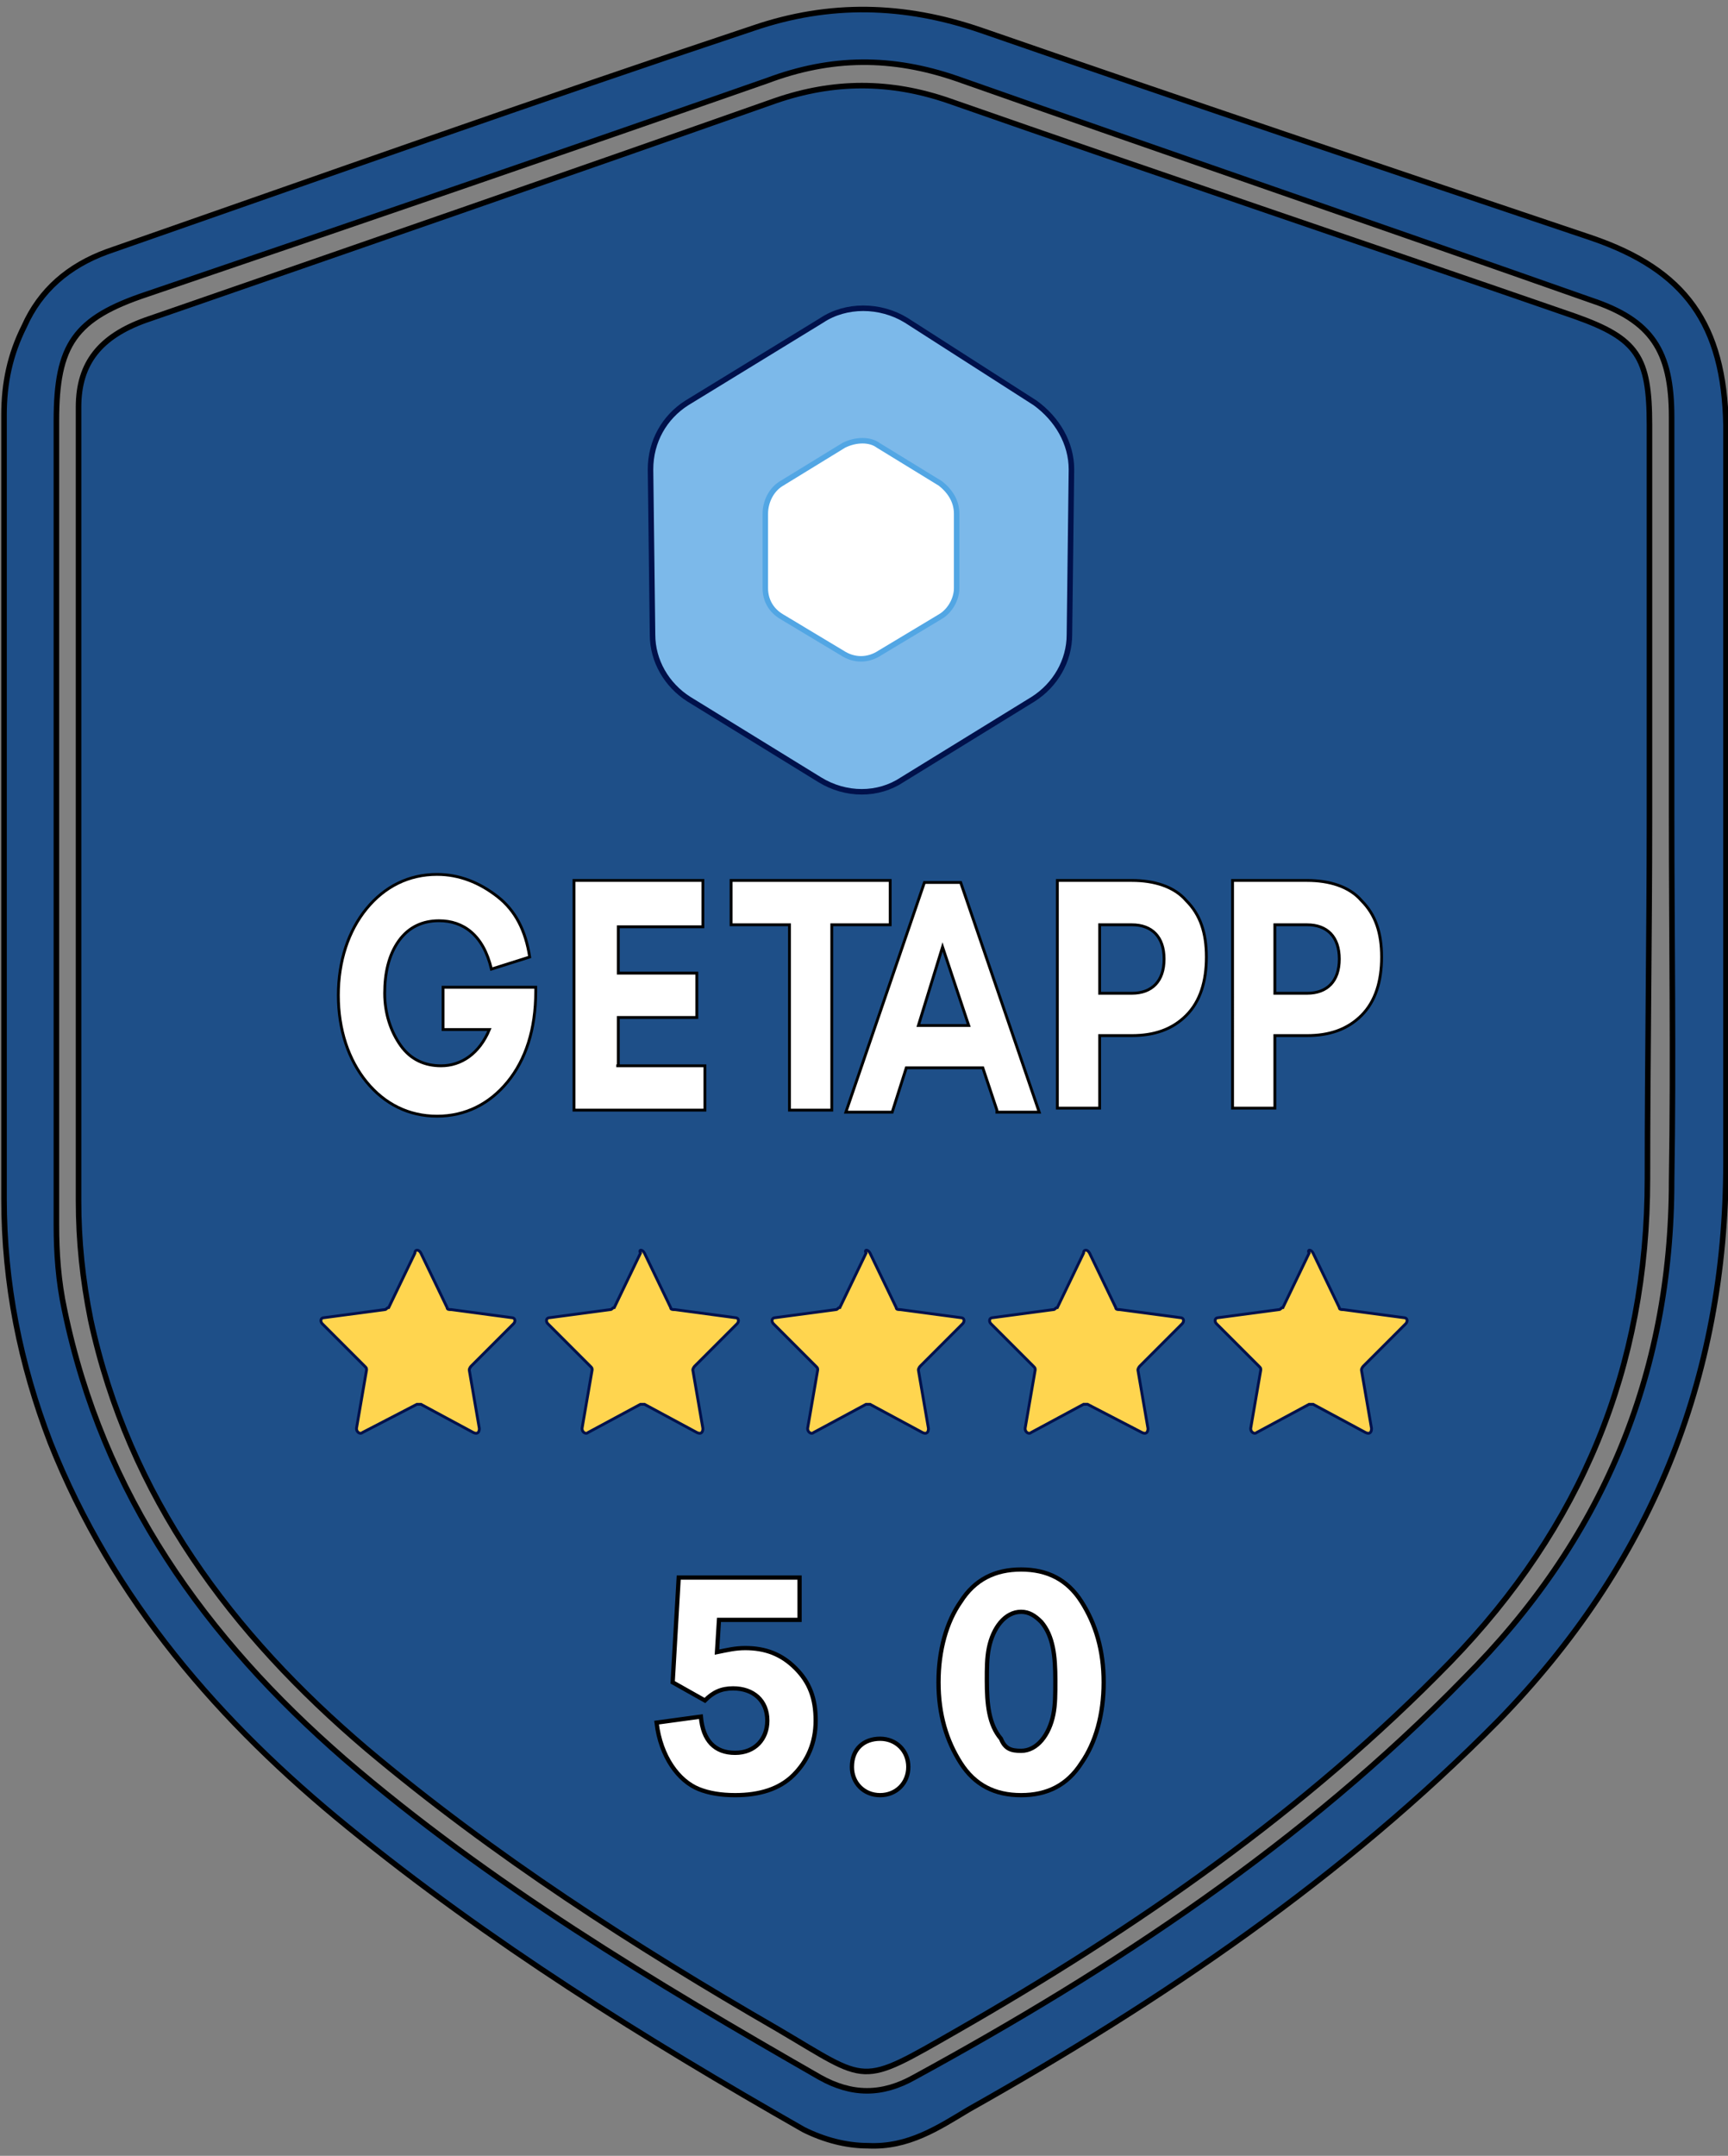 <svg xmlns="http://www.w3.org/2000/svg" xmlns:xlink="http://www.w3.org/1999/xlink" id="Layer_1" x="0px" y="0px" viewBox="0 0 85.8 107" style="enable-background:new 0 0 85.8 107;" xml:space="preserve"><rect x="0" y="0" width="85.8" height="107" fill="#808080" stroke="none"/><style type="text/css">	.st0{fill:#FFFFFF;}	.st1{fill:#DDDDDD;}	.st2{fill:none;stroke:#000000;}	.st3{fill:#FF492C;}	.st4{fill:#FF492C;stroke:#000000;}	.st5{fill-rule:evenodd;clip-rule:evenodd;fill:#FFFFFF;}	.st6{fill:#1E4F89;stroke:#000000;stroke-width:0.276;}	.st7{fill:#1E4F88;stroke:#000000;stroke-width:0.276;}	.st8{fill:#FFFFFF;stroke:#000000;stroke-width:0.277;}	.st9{fill:#9ECAF6;stroke:#000000;stroke-width:0.216;stroke-miterlimit:10;}	.st10{fill:#84B9ED;stroke:#000000;stroke-width:0.216;stroke-miterlimit:10;}	.st11{fill:#FFD54F;stroke:#00114B;stroke-width:0.141;}	.st12{fill:#FFFFFF;stroke:#000000;stroke-width:0.211;}	.st13{fill:#1E4F89;stroke:#000000;stroke-width:0.276;}	.st14{fill:#1E4F88;stroke:#000000;stroke-width:0.276;}	.st15{fill:#FFFFFF;stroke:#000000;stroke-width:0.211;}	.st16{fill:#FFFFFF;stroke:#000000;stroke-width:0.141;}	.st17{fill:#7CB9EA;stroke:#00114B;stroke-width:0.274;}	.st18{fill:#FFFFFF;stroke:#52A6E4;stroke-width:0.272;}	.st19{fill:#12578E;stroke:#00032D;stroke-width:0.218;}	.st20{fill:#FFFFFF;stroke:#00032D;stroke-width:0.218;}	.st21{fill:#3199C5;stroke:#00032D;stroke-width:0.218;}	.st22{fill:#58B9D9;}	.st23{fill:#266893;}	.st24{fill:#FFD85A;stroke:#FDC11A;stroke-width:0.218;}	.st25{fill:#0E558D;stroke:#00032D;stroke-width:0.218;}	.st26{fill:#FFD54F;}	.st27{fill:#114582;stroke:#00032D;stroke-width:0.218;}</style><g>	<g>		<path class="st13" d="M85.7,40c0,5.9,0,11.8,0,17.7c0,10.8-3.8,20-11.3,27.7c-7.7,7.8-16.7,13.9-26.3,19.3c-1.5,0.9-3,1.9-5,1.8    c-1.1,0-2.2-0.3-3.2-0.8c-7.9-4.5-15.6-9.3-22.6-15C10.9,85.5,5.6,79.4,2.5,71.6C1,67.7,0.2,63.7,0.2,59.5c0-13,0-26,0-38.9    c0-1.6,0.3-3,1-4.4c0.8-1.8,2.2-3,4.1-3.7C15.9,8.8,26.6,5,37.4,1.4c3.8-1.3,7.5-1.2,11.3,0.1C58.8,5,68.9,8.4,79,11.8    c4.7,1.6,6.6,4.3,6.7,9.3C85.7,27.4,85.7,33.7,85.7,40z M83,40.4c0-6.6,0-13.2,0-19.7c0-3.3-1-4.8-4-5.8    C68.5,11.2,58,7.6,47.5,3.9c-3.2-1.1-6.2-1.1-9.4,0.1C27.8,7.6,17.6,11.1,7.3,14.6c-3.6,1.2-4.5,2.5-4.5,6.3c0,13.3,0,26.6,0,39.9    c0,1.4,0.1,2.8,0.4,4.2c1.9,9.2,7,16.3,13.9,22.3c7.2,6.2,15.4,11.1,23.6,15.8c1.6,0.9,3.1,0.9,4.7,0c9.9-5.4,19.3-11.6,27.3-19.8    C79.5,76.5,83,68.3,83,58.6C83.1,52.5,83,46.5,83,40.4z"></path>		<path class="st14" d="M81.9,40.6c0-6.5,0-13,0-19.5c0-3.4-0.6-4.3-3.7-5.4C67.8,12.1,57.4,8.6,47.1,5c-2.9-1-5.7-1-8.6,0    C28,8.7,17.6,12.3,7.2,15.9c-2.2,0.8-3.3,2.1-3.3,4.3c0,0.5,0,0.9,0,1.4c0,12.7,0,25.3,0,38c0,2,0.2,3.9,0.6,5.9    c1.9,8.8,7,15.6,13.7,21.3c6.3,5.3,13.3,9.8,20.4,13.9c4.6,2.7,4,2.9,8.9,0.1c8.9-5.1,17.3-10.9,24.5-18.3    c6.5-6.7,9.8-14.6,9.8-24C81.8,52.5,81.9,46.5,81.9,40.6z"></path>	</g>	<g>		<path class="st11" d="M20.9,62.2l1.3,2.7c0,0.1,0.1,0.1,0.2,0.1l3,0.4c0.2,0,0.2,0.2,0.1,0.3l-2.1,2.1c0,0-0.1,0.1-0.1,0.2    l0.5,2.9c0,0.2-0.1,0.3-0.3,0.2l-2.6-1.4c-0.1,0-0.1,0-0.2,0L18,71.1c-0.1,0.1-0.3,0-0.3-0.2l0.5-2.9c0-0.1,0-0.1-0.1-0.2L16,65.7    c-0.1-0.1-0.1-0.3,0.1-0.3l3-0.4c0.1,0,0.1-0.1,0.2-0.1l1.3-2.7C20.6,62,20.8,62,20.9,62.2z"></path>		<path class="st11" d="M32,62.2l1.3,2.7c0,0.1,0.1,0.1,0.2,0.1l3,0.4c0.2,0,0.2,0.2,0.1,0.3l-2.1,2.1c0,0-0.1,0.1-0.1,0.2l0.5,2.9    c0,0.2-0.1,0.3-0.3,0.2l-2.6-1.4c-0.1,0-0.1,0-0.2,0l-2.6,1.4c-0.1,0.1-0.3,0-0.3-0.2l0.5-2.9c0-0.1,0-0.1-0.1-0.2l-2.1-2.1    c-0.1-0.1-0.1-0.3,0.1-0.3l3-0.4c0.1,0,0.1-0.1,0.2-0.1l1.3-2.7C31.7,62,31.9,62,32,62.2z"></path>		<path class="st11" d="M43.2,62.2l1.3,2.7c0,0.1,0.1,0.1,0.2,0.1l3,0.4c0.2,0,0.2,0.2,0.1,0.3l-2.1,2.1c0,0-0.1,0.1-0.1,0.2    l0.5,2.9c0,0.2-0.1,0.3-0.3,0.2l-2.6-1.4c-0.1,0-0.1,0-0.2,0l-2.6,1.4c-0.1,0.1-0.3,0-0.3-0.2l0.5-2.9c0-0.1,0-0.1-0.1-0.2    l-2.1-2.1c-0.1-0.1-0.1-0.3,0.1-0.3l3-0.4c0.1,0,0.1-0.1,0.2-0.1l1.3-2.7C42.9,62,43.1,62,43.2,62.2z"></path>		<path class="st11" d="M54.1,62.2l1.3,2.7c0,0.1,0.1,0.1,0.2,0.1l3,0.4c0.2,0,0.2,0.2,0.1,0.3l-2.1,2.1c0,0-0.1,0.1-0.1,0.2    l0.5,2.9c0,0.2-0.1,0.3-0.3,0.2L54,69.7c-0.1,0-0.1,0-0.2,0l-2.6,1.4c-0.1,0.1-0.3,0-0.3-0.2l0.5-2.9c0-0.1,0-0.1-0.1-0.2    l-2.1-2.1c-0.1-0.1-0.1-0.3,0.1-0.3l3-0.4c0.1,0,0.1-0.1,0.2-0.1l1.3-2.7C53.8,62,54,62,54.1,62.2z"></path>		<path class="st11" d="M65.2,62.2l1.3,2.7c0,0.1,0.1,0.1,0.2,0.1l3,0.4c0.2,0,0.2,0.2,0.1,0.3l-2.1,2.1c0,0-0.1,0.1-0.1,0.2    l0.5,2.9c0,0.2-0.1,0.3-0.3,0.2l-2.6-1.4c-0.1,0-0.1,0-0.2,0l-2.6,1.4c-0.1,0.1-0.3,0-0.3-0.2l0.5-2.9c0-0.1,0-0.1-0.1-0.2    l-2.1-2.1c-0.1-0.1-0.1-0.3,0.1-0.3l3-0.4c0.1,0,0.1-0.1,0.2-0.1l1.3-2.7C64.9,62,65.1,62,65.2,62.2z"></path>	</g>	<g>		<path class="st15" d="M39.5,82.8c0.7,0.7,1,1.5,1,2.6c0,1.1-0.4,2-1.1,2.7c-0.7,0.7-1.7,1-2.9,1c-0.7,0-1.3-0.1-1.8-0.3    c-1-0.4-1.9-1.6-2.1-3.3l2.2-0.3c0.1,1.2,0.7,1.8,1.7,1.8c1,0,1.6-0.7,1.6-1.6c0-1-0.7-1.6-1.7-1.6c-0.6,0-1,0.2-1.4,0.6l-1.6-0.9    l0.3-5.2h6v2.1h-4L35.6,82c0.5-0.1,0.9-0.2,1.4-0.2C38,81.8,38.8,82.1,39.5,82.8z"></path>		<path class="st15" d="M43.7,86.3c0.8,0,1.4,0.6,1.4,1.4c0,0.8-0.6,1.4-1.4,1.4c-0.8,0-1.4-0.6-1.4-1.4    C42.3,86.8,42.9,86.3,43.7,86.3z"></path>		<path class="st15" d="M50.7,89.1c-1.3,0-2.3-0.5-3-1.6c-0.7-1.1-1.1-2.4-1.1-4c0-1.6,0.4-3,1.1-4c0.7-1.1,1.7-1.6,3-1.6    s2.3,0.5,3,1.6c0.7,1.1,1.1,2.4,1.1,4c0,1.6-0.4,3-1.1,4C53,88.6,52,89.1,50.7,89.1z M50.7,86.9c0.8,0,1.4-0.8,1.6-1.8    c0.1-0.5,0.1-1,0.1-1.7c0-1.2-0.1-2.2-0.7-2.9c-0.3-0.3-0.6-0.5-1-0.5c-0.8,0-1.4,0.8-1.6,1.8c-0.1,0.5-0.1,1-0.1,1.6    c0,1.2,0.1,2.2,0.7,2.9C49.9,86.8,50.2,86.9,50.7,86.9z"></path>	</g>	<g>		<path class="st16" d="M26.6,49.2c0,1.9-0.5,3.4-1.4,4.5c-0.9,1.1-2.1,1.7-3.5,1.7c-1.4,0-2.6-0.6-3.5-1.7    c-0.9-1.1-1.4-2.6-1.4-4.3s0.5-3.2,1.4-4.3c0.9-1.1,2.1-1.7,3.5-1.7c1.1,0,2.1,0.4,3,1.1c0.9,0.7,1.4,1.7,1.6,3l-1.9,0.6    c-0.4-1.7-1.4-2.4-2.6-2.4c-0.8,0-1.5,0.3-2,1c-0.5,0.7-0.7,1.6-0.7,2.6c0,1,0.3,1.9,0.8,2.6c0.5,0.7,1.2,1,2,1    c1,0,1.9-0.6,2.4-1.8h-2.3v-2.1H26.6z"></path>		<path class="st16" d="M30.6,52.9H35v2.2h-6.5V43.7h6.4V46h-4.2v2.3h3.9v2.2h-3.9V52.9z"></path>		<path class="st16" d="M44.2,43.7v2.2h-2.9v9.2h-2.1v-9.2h-2.9v-2.2H44.2z"></path>		<path class="st16" d="M49.5,55.1L48.8,53h-3.8l-0.7,2.2H42l3.9-11.4h1.8l3.9,11.4H49.5z M45.6,50.9h2.5L46.8,47L45.6,50.9z"></path>		<path class="st16" d="M56.2,43.7c1.1,0,2.1,0.3,2.7,1c0.7,0.7,1,1.6,1,2.8c0,1.2-0.3,2.2-1,2.9c-0.7,0.7-1.6,1-2.7,1h-1.6v3.6    h-2.1V43.7H56.2z M56.2,49.3c1,0,1.6-0.6,1.6-1.7c0-1.1-0.6-1.7-1.6-1.7h-1.6v3.4H56.2z"></path>		<path class="st16" d="M64.9,43.7c1.1,0,2.1,0.3,2.7,1c0.7,0.7,1,1.6,1,2.8c0,1.2-0.3,2.2-1,2.9c-0.7,0.7-1.6,1-2.7,1h-1.6v3.6    h-2.1V43.7H64.9z M64.9,49.3c1,0,1.6-0.6,1.6-1.7c0-1.1-0.6-1.7-1.6-1.7h-1.6v3.4H64.9z"></path>	</g>	<g>		<path class="st17" d="M40.8,15.9L34.1,20c-1.1,0.7-1.8,1.9-1.8,3.3l0.1,8.2c0,1.3,0.7,2.5,1.8,3.2l6.5,4c1.3,0.8,2.9,0.8,4.1,0    l6.5-4c1.1-0.7,1.8-1.9,1.8-3.2l0.1-8.2c0-1.3-0.7-2.5-1.8-3.3L45,15.9C43.7,15.1,42,15.1,40.8,15.9z"></path>		<path class="st18" d="M41.9,22.1L38.8,24c-0.5,0.3-0.8,0.9-0.8,1.5l0,3.7c0,0.6,0.3,1.1,0.8,1.4l3,1.8c0.6,0.4,1.3,0.4,1.9,0    l3-1.8c0.5-0.3,0.8-0.9,0.8-1.4l0-3.7c0-0.6-0.3-1.1-0.8-1.5l-3.1-1.9C43.2,21.8,42.5,21.8,41.9,22.1z"></path>	</g></g></svg>